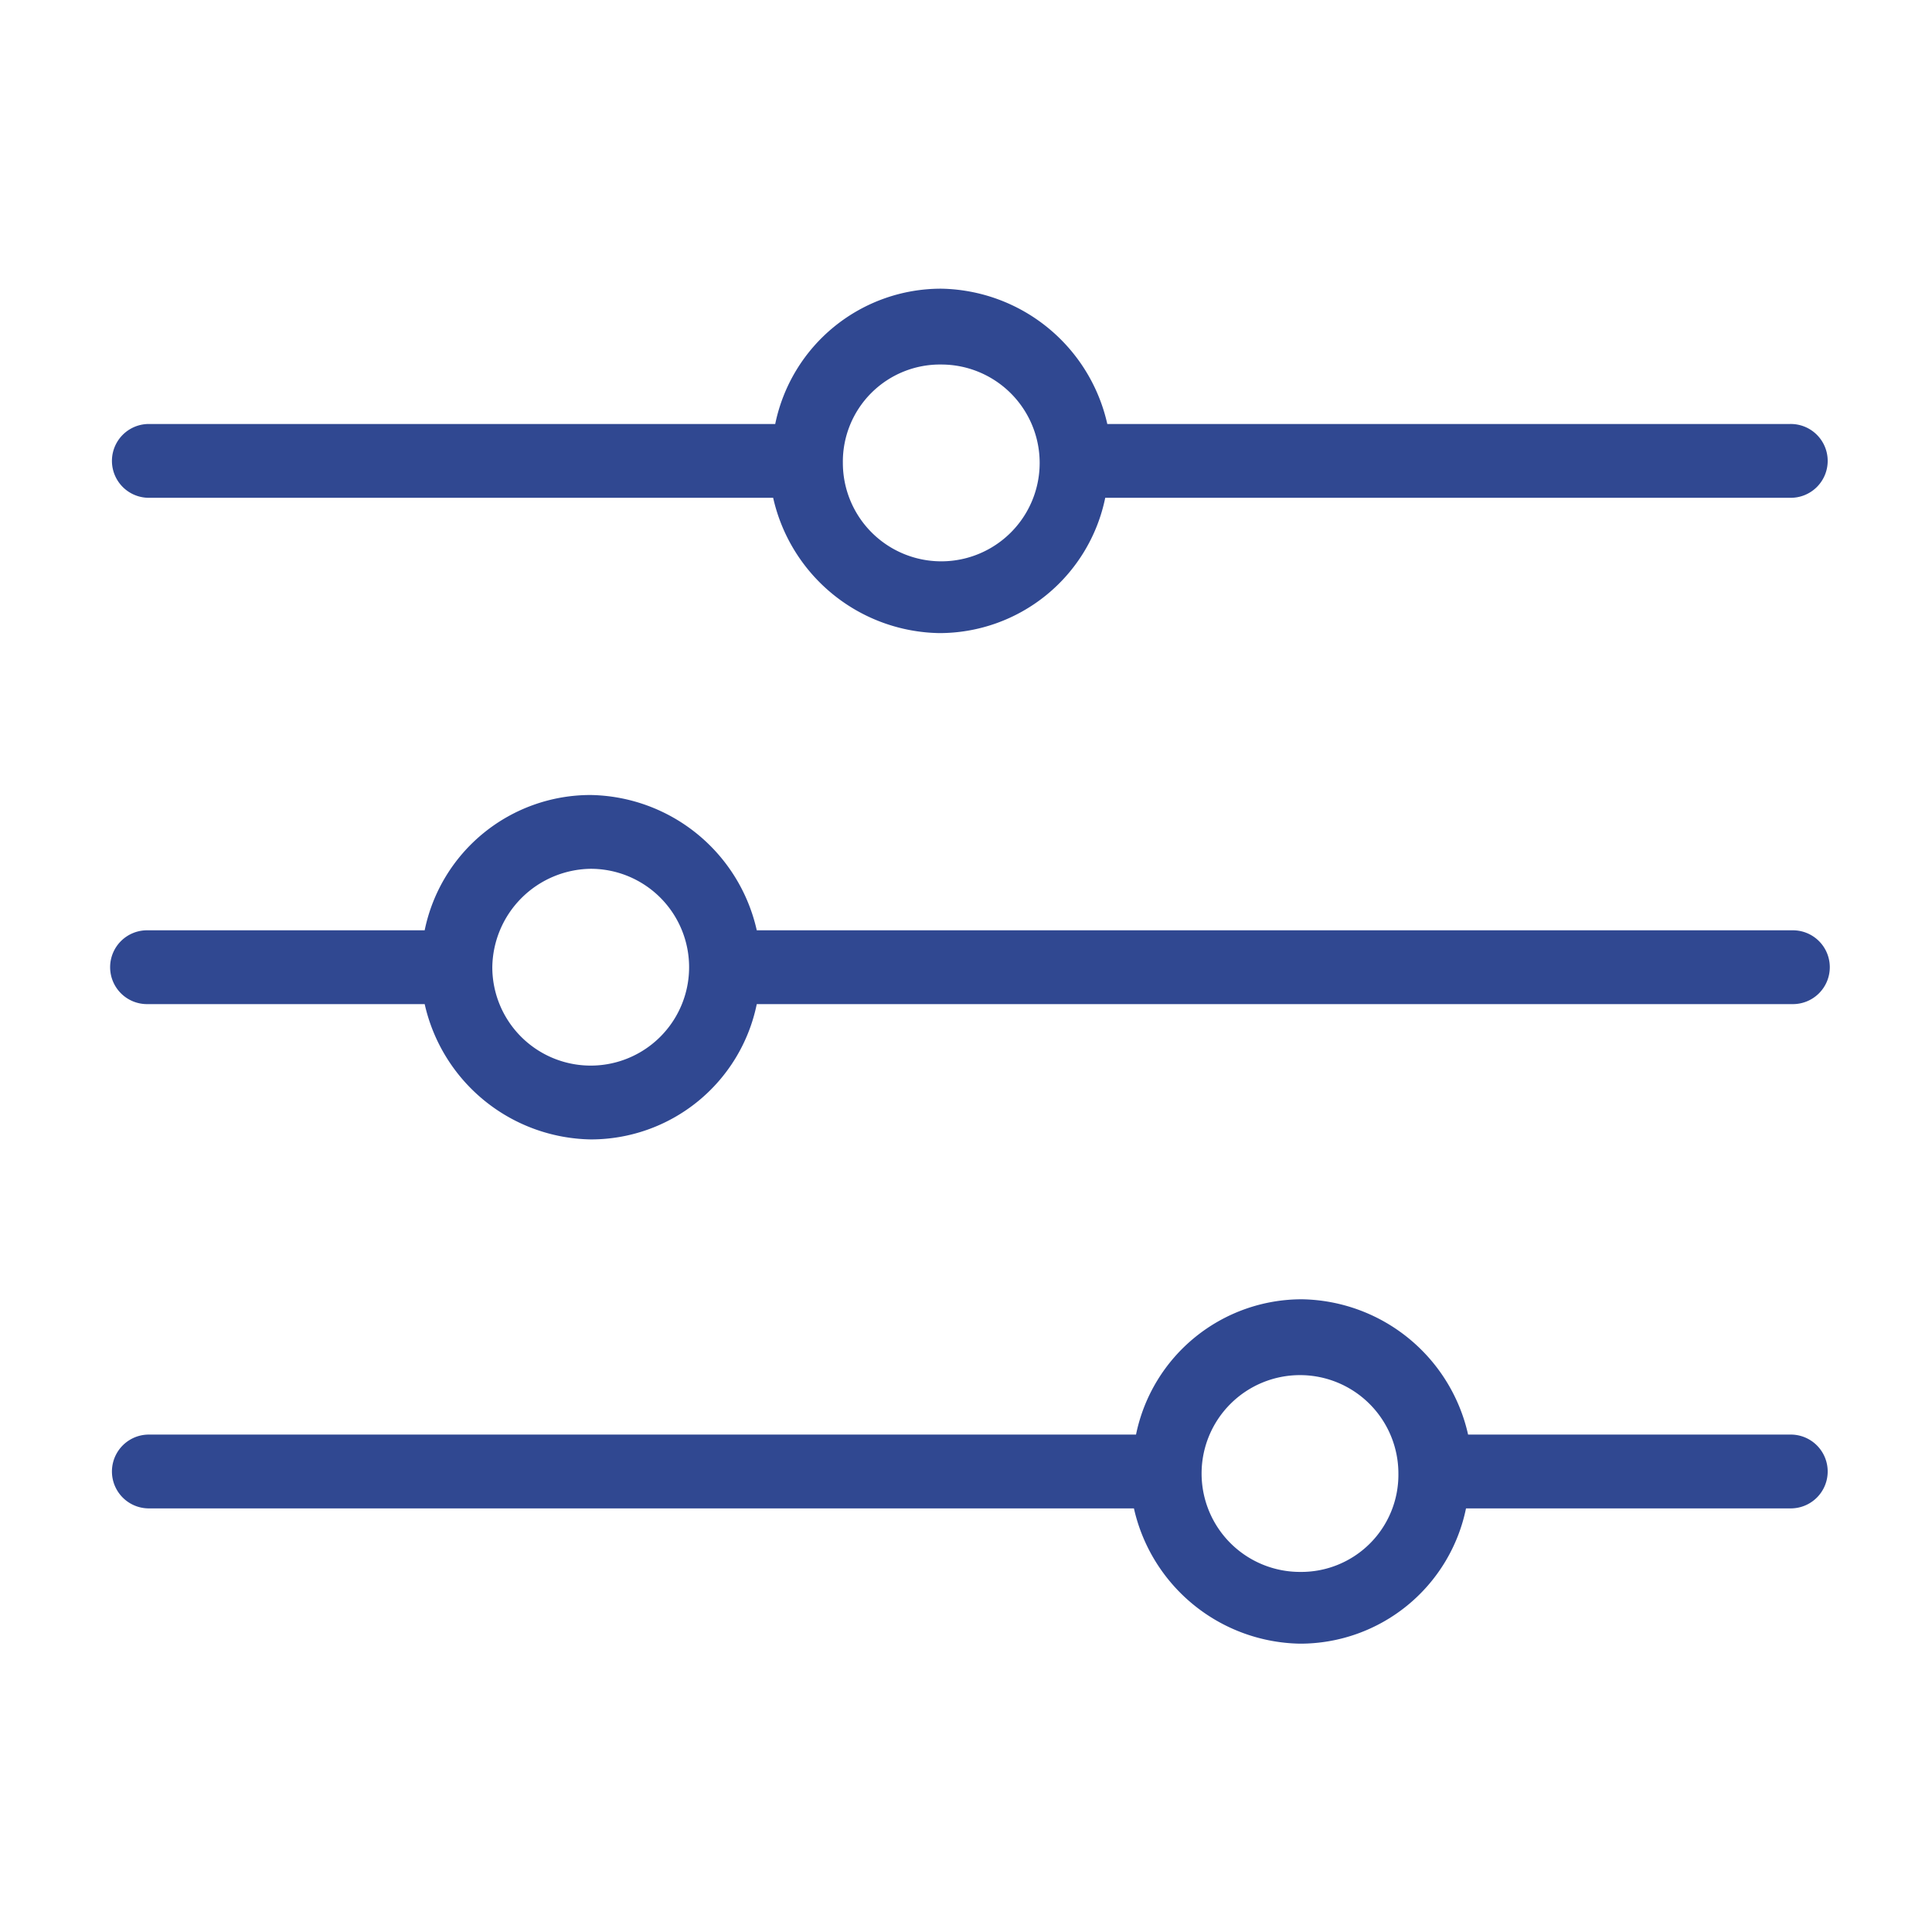 <svg xmlns="http://www.w3.org/2000/svg" width="87" height="87" viewBox="0 0 87 87">
  <g id="Control" transform="translate(-7130 -2377)">
    <rect id="Rectangle_1588" data-name="Rectangle 1588" width="87" height="87" transform="translate(7130 2377)" fill="none"/>
    <g id="Control-2" data-name="Control" transform="translate(7135 2390)">
      <g id="Group_9958" data-name="Group 9958" transform="translate(0 0)">
        <g id="Group_9957" data-name="Group 9957">
          <path id="Path_6650" data-name="Path 6650" d="M75.6,41.493H44.863A7.8,7.8,0,0,0,37.386,35.4a7.622,7.622,0,0,0-7.477,6.093H1.662a1.662,1.662,0,0,0,0,3.323H29.816a7.8,7.8,0,0,0,7.477,6.093,7.622,7.622,0,0,0,7.477-6.093H75.6a1.662,1.662,0,1,0,0-3.323ZM37.386,47.677a4.432,4.432,0,0,1-4.431-4.431,4.374,4.374,0,0,1,4.431-4.431,4.431,4.431,0,0,1,0,8.862Z" transform="translate(0 -35.4)" fill="#304891"/>
        </g>
      </g>
      <g id="Group_9960" data-name="Group 9960" transform="translate(0 22.8)">
        <g id="Group_9959" data-name="Group 9959">
          <path id="Path_6651" data-name="Path 6651" d="M75.695,140.293H29.078A7.8,7.8,0,0,0,21.6,134.2a7.622,7.622,0,0,0-7.477,6.093H1.662a1.662,1.662,0,1,0,0,3.323H14.124a7.8,7.8,0,0,0,7.477,6.093,7.622,7.622,0,0,0,7.477-6.093H75.695a1.662,1.662,0,1,0,0-3.323ZM21.6,146.385a4.432,4.432,0,0,1-4.431-4.431,4.493,4.493,0,0,1,4.431-4.431,4.431,4.431,0,0,1,0,8.862Z" transform="translate(0 -134.2)" fill="#304891"/>
        </g>
      </g>
      <g id="Group_9962" data-name="Group 9962" transform="translate(0 45.508)">
        <g id="Group_9961" data-name="Group 9961">
          <path id="Path_6652" data-name="Path 6652" d="M75.6,238.693H61.11a7.8,7.8,0,0,0-7.477-6.093,7.622,7.622,0,0,0-7.477,6.093H1.662a1.662,1.662,0,0,0,0,3.323h44.4a7.8,7.8,0,0,0,7.477,6.092,7.622,7.622,0,0,0,7.477-6.092H75.6a1.662,1.662,0,1,0,0-3.323ZM53.54,244.877a4.431,4.431,0,1,1,4.431-4.431A4.374,4.374,0,0,1,53.54,244.877Z" transform="translate(0 -232.6)" fill="#304891"/>
        </g>
      </g>
    </g>
  </g>
</svg>
